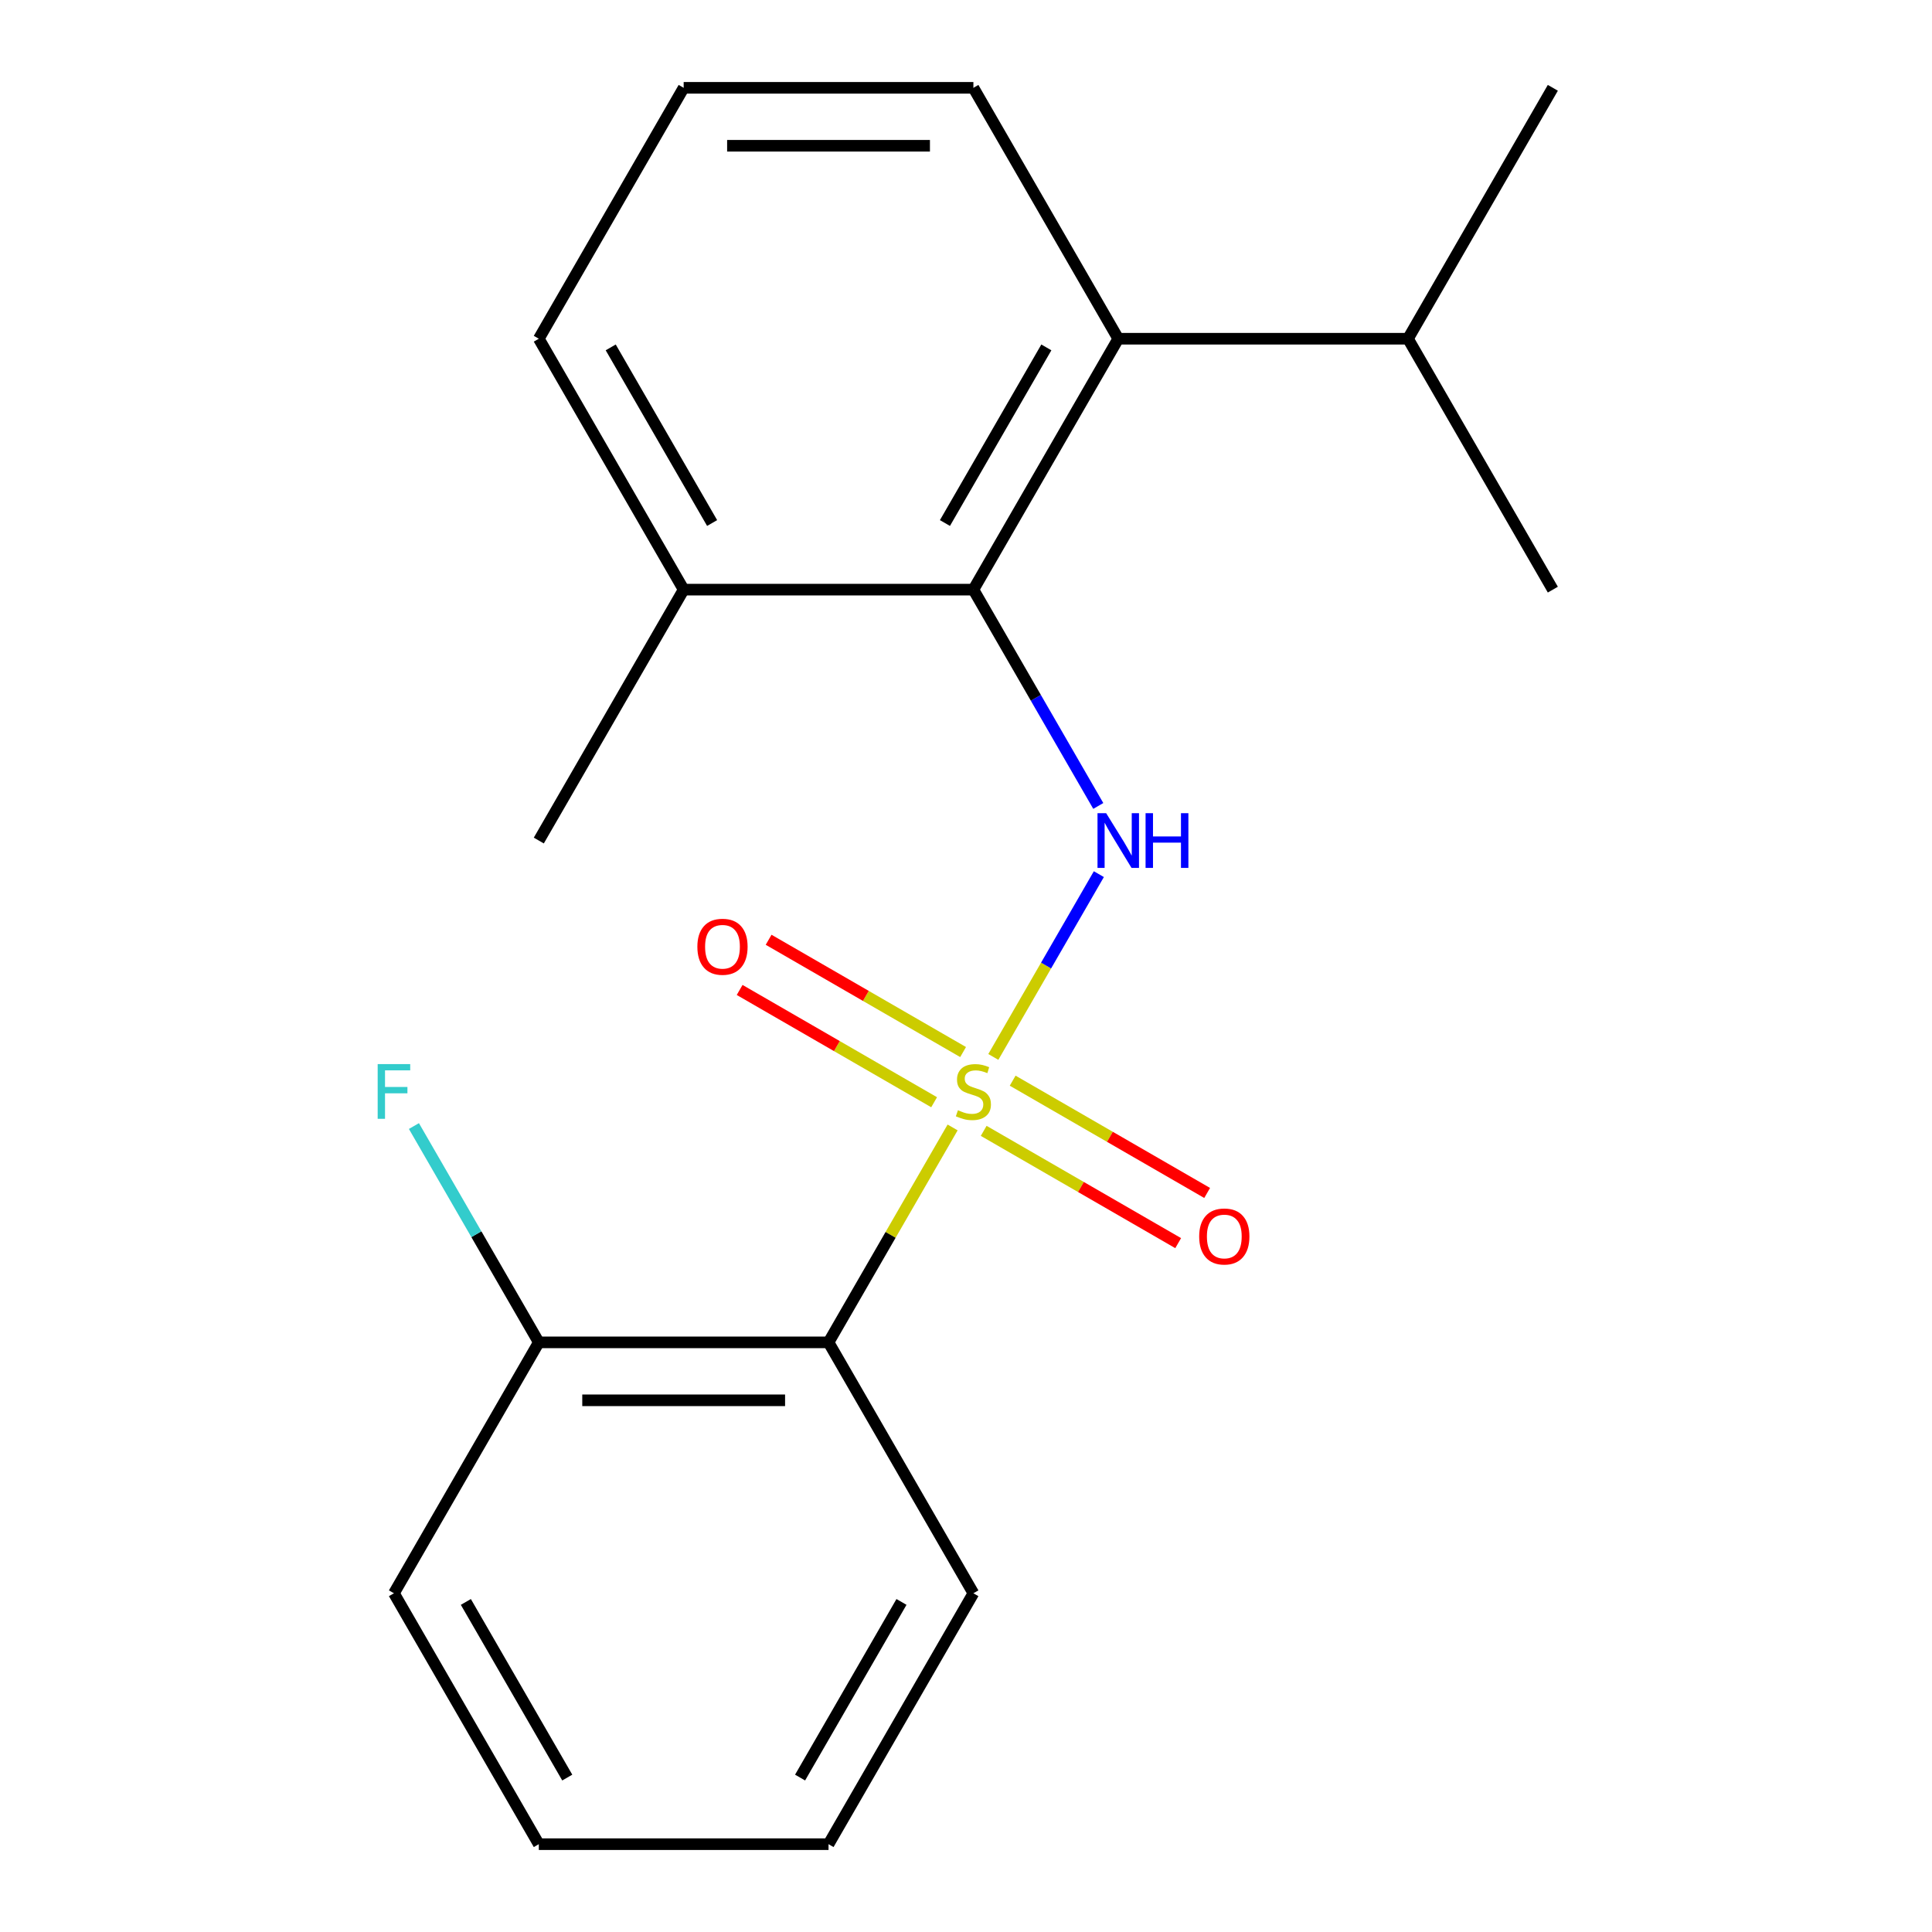 <?xml version='1.0' encoding='iso-8859-1'?>
<svg version='1.1' baseProfile='full'
              xmlns='http://www.w3.org/2000/svg'
                      xmlns:rdkit='http://www.rdkit.org/xml'
                      xmlns:xlink='http://www.w3.org/1999/xlink'
                  xml:space='preserve'
width='1000px' height='1000px' viewBox='0 0 1000 1000'>
<!-- END OF HEADER -->
<rect style='opacity:1.0;fill:#FFFFFF;stroke:none' width='1000' height='1000' x='0' y='0'> </rect>
<path class='bond-0' d='M 514.144,547.066 L 541.455,499.762' style='fill:none;fill-rule:evenodd;stroke:#CCCC00;stroke-width:6px;stroke-linecap:butt;stroke-linejoin:miter;stroke-opacity:1' />
<path class='bond-0' d='M 541.455,499.762 L 568.766,452.458' style='fill:none;fill-rule:evenodd;stroke:#0000FF;stroke-width:6px;stroke-linecap:butt;stroke-linejoin:miter;stroke-opacity:1' />
<path class='bond-1' d='M 493.072,583.564 L 460.959,639.185' style='fill:none;fill-rule:evenodd;stroke:#CCCC00;stroke-width:6px;stroke-linecap:butt;stroke-linejoin:miter;stroke-opacity:1' />
<path class='bond-1' d='M 460.959,639.185 L 428.847,694.805' style='fill:none;fill-rule:evenodd;stroke:#000000;stroke-width:6px;stroke-linecap:butt;stroke-linejoin:miter;stroke-opacity:1' />
<path class='bond-4' d='M 498.496,544.541 L 448.165,515.482' style='fill:none;fill-rule:evenodd;stroke:#CCCC00;stroke-width:6px;stroke-linecap:butt;stroke-linejoin:miter;stroke-opacity:1' />
<path class='bond-4' d='M 448.165,515.482 L 397.834,486.424' style='fill:none;fill-rule:evenodd;stroke:#FF0000;stroke-width:6px;stroke-linecap:butt;stroke-linejoin:miter;stroke-opacity:1' />
<path class='bond-4' d='M 483.5,570.515 L 433.169,541.456' style='fill:none;fill-rule:evenodd;stroke:#CCCC00;stroke-width:6px;stroke-linecap:butt;stroke-linejoin:miter;stroke-opacity:1' />
<path class='bond-4' d='M 433.169,541.456 L 382.838,512.398' style='fill:none;fill-rule:evenodd;stroke:#FF0000;stroke-width:6px;stroke-linecap:butt;stroke-linejoin:miter;stroke-opacity:1' />
<path class='bond-5' d='M 509.158,585.329 L 559.489,614.388' style='fill:none;fill-rule:evenodd;stroke:#CCCC00;stroke-width:6px;stroke-linecap:butt;stroke-linejoin:miter;stroke-opacity:1' />
<path class='bond-5' d='M 559.489,614.388 L 609.821,643.446' style='fill:none;fill-rule:evenodd;stroke:#FF0000;stroke-width:6px;stroke-linecap:butt;stroke-linejoin:miter;stroke-opacity:1' />
<path class='bond-5' d='M 524.154,559.355 L 574.486,588.414' style='fill:none;fill-rule:evenodd;stroke:#CCCC00;stroke-width:6px;stroke-linecap:butt;stroke-linejoin:miter;stroke-opacity:1' />
<path class='bond-5' d='M 574.486,588.414 L 624.817,617.472' style='fill:none;fill-rule:evenodd;stroke:#FF0000;stroke-width:6px;stroke-linecap:butt;stroke-linejoin:miter;stroke-opacity:1' />
<path class='bond-2' d='M 568.468,417.156 L 536.148,361.175' style='fill:none;fill-rule:evenodd;stroke:#0000FF;stroke-width:6px;stroke-linecap:butt;stroke-linejoin:miter;stroke-opacity:1' />
<path class='bond-2' d='M 536.148,361.175 L 503.827,305.195' style='fill:none;fill-rule:evenodd;stroke:#000000;stroke-width:6px;stroke-linecap:butt;stroke-linejoin:miter;stroke-opacity:1' />
<path class='bond-6' d='M 428.847,694.805 L 278.886,694.805' style='fill:none;fill-rule:evenodd;stroke:#000000;stroke-width:6px;stroke-linecap:butt;stroke-linejoin:miter;stroke-opacity:1' />
<path class='bond-6' d='M 406.353,724.797 L 301.38,724.797' style='fill:none;fill-rule:evenodd;stroke:#000000;stroke-width:6px;stroke-linecap:butt;stroke-linejoin:miter;stroke-opacity:1' />
<path class='bond-10' d='M 428.847,694.805 L 503.827,824.675' style='fill:none;fill-rule:evenodd;stroke:#000000;stroke-width:6px;stroke-linecap:butt;stroke-linejoin:miter;stroke-opacity:1' />
<path class='bond-3' d='M 503.827,305.195 L 578.808,175.325' style='fill:none;fill-rule:evenodd;stroke:#000000;stroke-width:6px;stroke-linecap:butt;stroke-linejoin:miter;stroke-opacity:1' />
<path class='bond-3' d='M 489.1,270.718 L 541.587,179.809' style='fill:none;fill-rule:evenodd;stroke:#000000;stroke-width:6px;stroke-linecap:butt;stroke-linejoin:miter;stroke-opacity:1' />
<path class='bond-7' d='M 503.827,305.195 L 353.866,305.195' style='fill:none;fill-rule:evenodd;stroke:#000000;stroke-width:6px;stroke-linecap:butt;stroke-linejoin:miter;stroke-opacity:1' />
<path class='bond-8' d='M 578.808,175.325 L 728.769,175.325' style='fill:none;fill-rule:evenodd;stroke:#000000;stroke-width:6px;stroke-linecap:butt;stroke-linejoin:miter;stroke-opacity:1' />
<path class='bond-11' d='M 578.808,175.325 L 503.827,45.455' style='fill:none;fill-rule:evenodd;stroke:#000000;stroke-width:6px;stroke-linecap:butt;stroke-linejoin:miter;stroke-opacity:1' />
<path class='bond-9' d='M 278.886,694.805 L 246.565,638.825' style='fill:none;fill-rule:evenodd;stroke:#000000;stroke-width:6px;stroke-linecap:butt;stroke-linejoin:miter;stroke-opacity:1' />
<path class='bond-9' d='M 246.565,638.825 L 214.245,582.844' style='fill:none;fill-rule:evenodd;stroke:#33CCCC;stroke-width:6px;stroke-linecap:butt;stroke-linejoin:miter;stroke-opacity:1' />
<path class='bond-14' d='M 278.886,694.805 L 203.905,824.675' style='fill:none;fill-rule:evenodd;stroke:#000000;stroke-width:6px;stroke-linecap:butt;stroke-linejoin:miter;stroke-opacity:1' />
<path class='bond-13' d='M 353.866,305.195 L 278.886,175.325' style='fill:none;fill-rule:evenodd;stroke:#000000;stroke-width:6px;stroke-linecap:butt;stroke-linejoin:miter;stroke-opacity:1' />
<path class='bond-13' d='M 368.593,270.718 L 316.107,179.809' style='fill:none;fill-rule:evenodd;stroke:#000000;stroke-width:6px;stroke-linecap:butt;stroke-linejoin:miter;stroke-opacity:1' />
<path class='bond-15' d='M 353.866,305.195 L 278.886,435.065' style='fill:none;fill-rule:evenodd;stroke:#000000;stroke-width:6px;stroke-linecap:butt;stroke-linejoin:miter;stroke-opacity:1' />
<path class='bond-16' d='M 728.769,175.325 L 803.749,305.195' style='fill:none;fill-rule:evenodd;stroke:#000000;stroke-width:6px;stroke-linecap:butt;stroke-linejoin:miter;stroke-opacity:1' />
<path class='bond-17' d='M 728.769,175.325 L 803.749,45.455' style='fill:none;fill-rule:evenodd;stroke:#000000;stroke-width:6px;stroke-linecap:butt;stroke-linejoin:miter;stroke-opacity:1' />
<path class='bond-18' d='M 503.827,824.675 L 428.847,954.545' style='fill:none;fill-rule:evenodd;stroke:#000000;stroke-width:6px;stroke-linecap:butt;stroke-linejoin:miter;stroke-opacity:1' />
<path class='bond-18' d='M 466.606,829.16 L 414.12,920.069' style='fill:none;fill-rule:evenodd;stroke:#000000;stroke-width:6px;stroke-linecap:butt;stroke-linejoin:miter;stroke-opacity:1' />
<path class='bond-21' d='M 503.827,45.455 L 353.866,45.455' style='fill:none;fill-rule:evenodd;stroke:#000000;stroke-width:6px;stroke-linecap:butt;stroke-linejoin:miter;stroke-opacity:1' />
<path class='bond-21' d='M 481.333,75.447 L 376.36,75.447' style='fill:none;fill-rule:evenodd;stroke:#000000;stroke-width:6px;stroke-linecap:butt;stroke-linejoin:miter;stroke-opacity:1' />
<path class='bond-12' d='M 353.866,45.455 L 278.886,175.325' style='fill:none;fill-rule:evenodd;stroke:#000000;stroke-width:6px;stroke-linecap:butt;stroke-linejoin:miter;stroke-opacity:1' />
<path class='bond-20' d='M 203.905,824.675 L 278.886,954.545' style='fill:none;fill-rule:evenodd;stroke:#000000;stroke-width:6px;stroke-linecap:butt;stroke-linejoin:miter;stroke-opacity:1' />
<path class='bond-20' d='M 241.126,829.16 L 293.613,920.069' style='fill:none;fill-rule:evenodd;stroke:#000000;stroke-width:6px;stroke-linecap:butt;stroke-linejoin:miter;stroke-opacity:1' />
<path class='bond-19' d='M 428.847,954.545 L 278.886,954.545' style='fill:none;fill-rule:evenodd;stroke:#000000;stroke-width:6px;stroke-linecap:butt;stroke-linejoin:miter;stroke-opacity:1' />
<path  class='atom-0' d='M 495.827 574.655
Q 496.147 574.775, 497.467 575.335
Q 498.787 575.895, 500.227 576.255
Q 501.707 576.575, 503.147 576.575
Q 505.827 576.575, 507.387 575.295
Q 508.947 573.975, 508.947 571.695
Q 508.947 570.135, 508.147 569.175
Q 507.387 568.215, 506.187 567.695
Q 504.987 567.175, 502.987 566.575
Q 500.467 565.815, 498.947 565.095
Q 497.467 564.375, 496.387 562.855
Q 495.347 561.335, 495.347 558.775
Q 495.347 555.215, 497.747 553.015
Q 500.187 550.815, 504.987 550.815
Q 508.267 550.815, 511.987 552.375
L 511.067 555.455
Q 507.667 554.055, 505.107 554.055
Q 502.347 554.055, 500.827 555.215
Q 499.307 556.335, 499.347 558.295
Q 499.347 559.815, 500.107 560.735
Q 500.907 561.655, 502.027 562.175
Q 503.187 562.695, 505.107 563.295
Q 507.667 564.095, 509.187 564.895
Q 510.707 565.695, 511.787 567.335
Q 512.907 568.935, 512.907 571.695
Q 512.907 575.615, 510.267 577.735
Q 507.667 579.815, 503.307 579.815
Q 500.787 579.815, 498.867 579.255
Q 496.987 578.735, 494.747 577.815
L 495.827 574.655
' fill='#CCCC00'/>
<path  class='atom-1' d='M 572.548 420.905
L 581.828 435.905
Q 582.748 437.385, 584.228 440.065
Q 585.708 442.745, 585.788 442.905
L 585.788 420.905
L 589.548 420.905
L 589.548 449.225
L 585.668 449.225
L 575.708 432.825
Q 574.548 430.905, 573.308 428.705
Q 572.108 426.505, 571.748 425.825
L 571.748 449.225
L 568.068 449.225
L 568.068 420.905
L 572.548 420.905
' fill='#0000FF'/>
<path  class='atom-1' d='M 592.948 420.905
L 596.788 420.905
L 596.788 432.945
L 611.268 432.945
L 611.268 420.905
L 615.108 420.905
L 615.108 449.225
L 611.268 449.225
L 611.268 436.145
L 596.788 436.145
L 596.788 449.225
L 592.948 449.225
L 592.948 420.905
' fill='#0000FF'/>
<path  class='atom-5' d='M 360.957 490.035
Q 360.957 483.235, 364.317 479.435
Q 367.677 475.635, 373.957 475.635
Q 380.237 475.635, 383.597 479.435
Q 386.957 483.235, 386.957 490.035
Q 386.957 496.915, 383.557 500.835
Q 380.157 504.715, 373.957 504.715
Q 367.717 504.715, 364.317 500.835
Q 360.957 496.955, 360.957 490.035
M 373.957 501.515
Q 378.277 501.515, 380.597 498.635
Q 382.957 495.715, 382.957 490.035
Q 382.957 484.475, 380.597 481.675
Q 378.277 478.835, 373.957 478.835
Q 369.637 478.835, 367.277 481.635
Q 364.957 484.435, 364.957 490.035
Q 364.957 495.755, 367.277 498.635
Q 369.637 501.515, 373.957 501.515
' fill='#FF0000'/>
<path  class='atom-6' d='M 620.697 639.996
Q 620.697 633.196, 624.057 629.396
Q 627.417 625.596, 633.697 625.596
Q 639.977 625.596, 643.337 629.396
Q 646.697 633.196, 646.697 639.996
Q 646.697 646.876, 643.297 650.796
Q 639.897 654.676, 633.697 654.676
Q 627.457 654.676, 624.057 650.796
Q 620.697 646.916, 620.697 639.996
M 633.697 651.476
Q 638.017 651.476, 640.337 648.596
Q 642.697 645.676, 642.697 639.996
Q 642.697 634.436, 640.337 631.636
Q 638.017 628.796, 633.697 628.796
Q 629.377 628.796, 627.017 631.596
Q 624.697 634.396, 624.697 639.996
Q 624.697 645.716, 627.017 648.596
Q 629.377 651.476, 633.697 651.476
' fill='#FF0000'/>
<path  class='atom-10' d='M 195.485 550.775
L 212.325 550.775
L 212.325 554.015
L 199.285 554.015
L 199.285 562.615
L 210.885 562.615
L 210.885 565.895
L 199.285 565.895
L 199.285 579.095
L 195.485 579.095
L 195.485 550.775
' fill='#33CCCC'/>
</svg>
